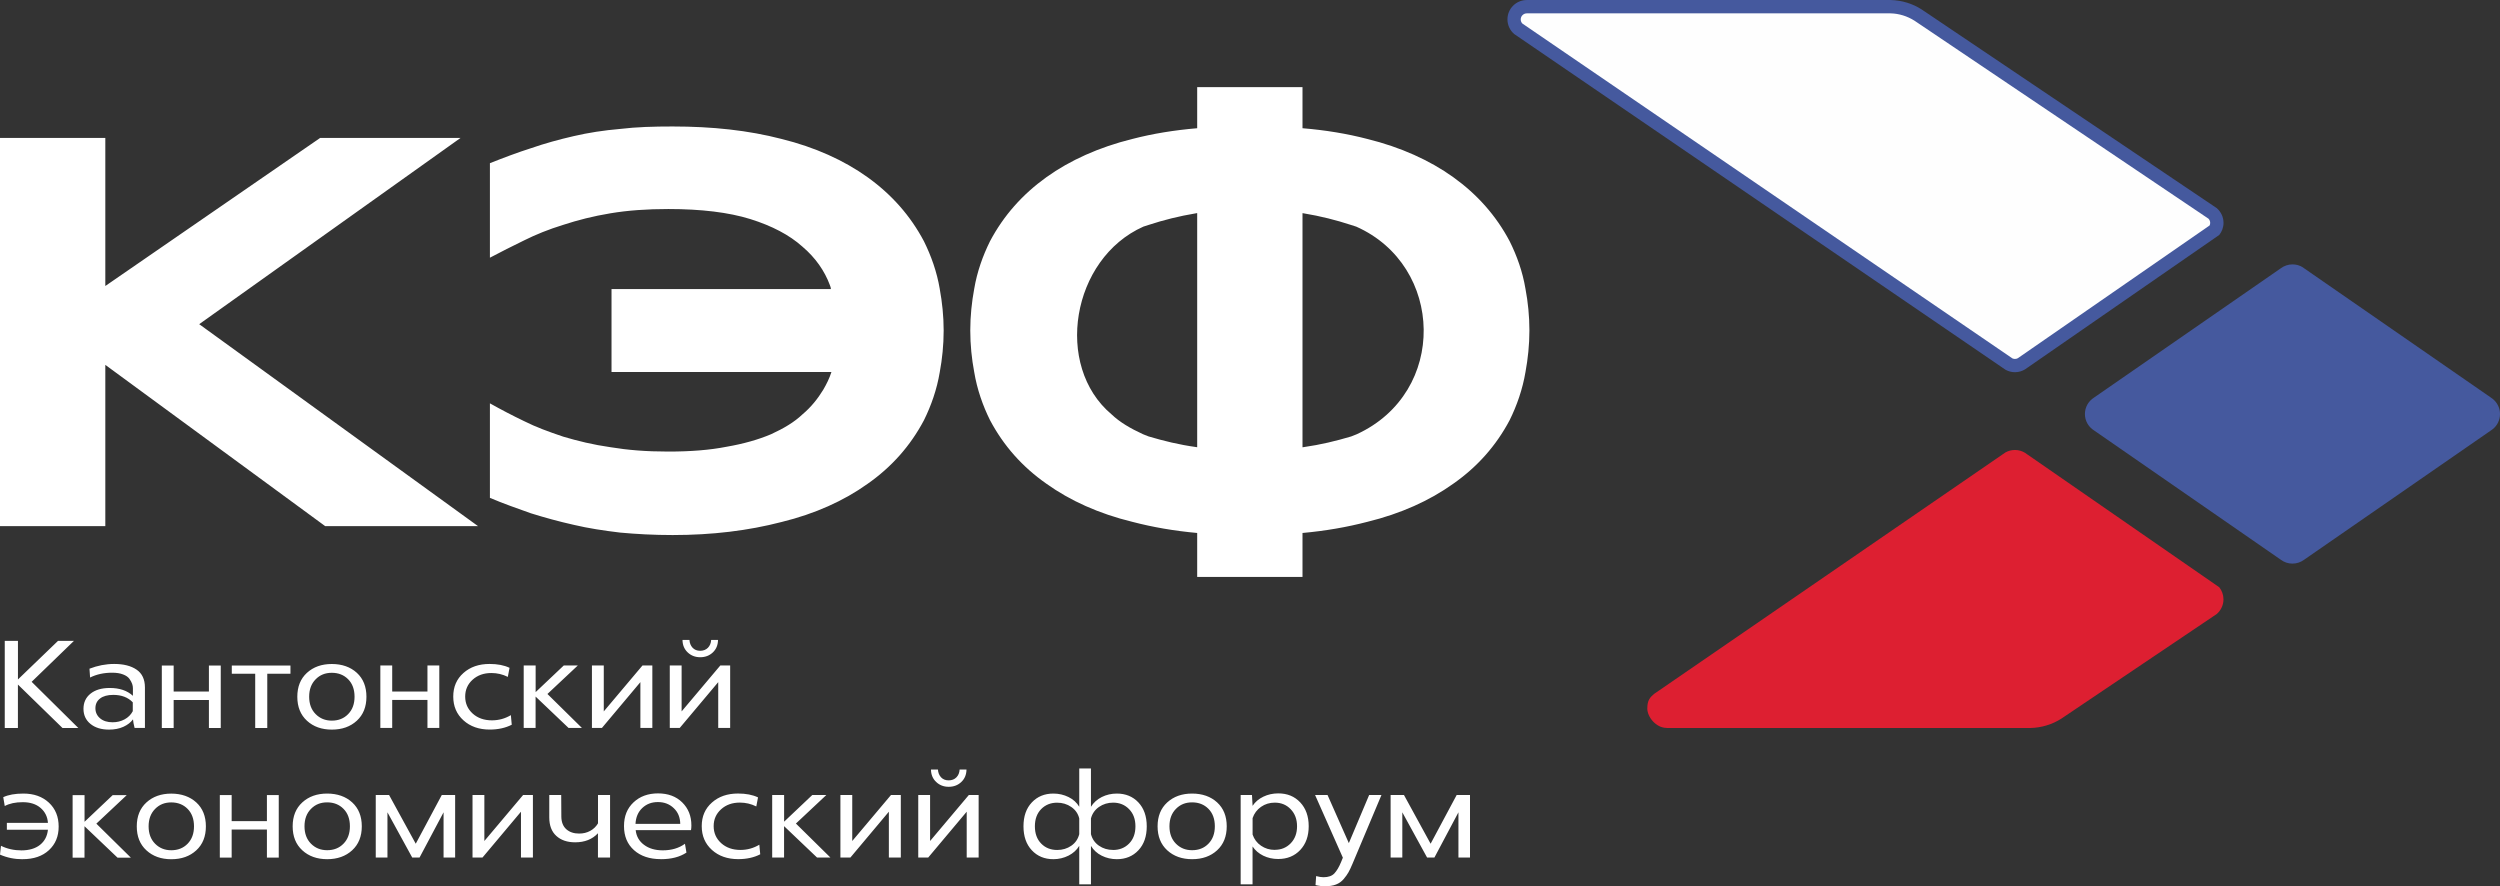 <?xml version="1.0" encoding="UTF-8"?> <svg xmlns="http://www.w3.org/2000/svg" width="110" height="39" viewBox="0 0 110 39" fill="none"><rect x="0" y="0" width="110" height="39" fill="#333333" stroke="none"/><g clip-path="url(#clip0_82_1578)"><path d="M41.35 12.716C41.222 11.953 40.967 11.25 40.653 10.615C40.057 9.49 39.232 8.558 38.169 7.795C37.131 7.052 35.857 6.477 34.393 6.115C32.927 5.733 31.339 5.565 29.598 5.565C28.769 5.565 28.006 5.586 27.286 5.673C26.564 5.735 25.882 5.84 25.245 5.989C24.587 6.14 23.973 6.31 23.357 6.523C22.765 6.711 22.149 6.945 21.556 7.18V11.339C22.044 11.085 22.532 10.83 23.063 10.576C23.572 10.322 24.147 10.088 24.784 9.893C25.421 9.685 26.097 9.511 26.86 9.385C27.623 9.257 28.473 9.197 29.406 9.197C30.851 9.197 32.061 9.343 33.014 9.639C33.971 9.939 34.735 10.34 35.305 10.851C35.88 11.339 36.281 11.914 36.517 12.551C36.538 12.613 36.558 12.654 36.558 12.718H26.907V16.368H36.583C36.496 16.643 36.37 16.897 36.221 17.152C35.988 17.534 35.688 17.915 35.305 18.235C34.948 18.576 34.48 18.852 33.926 19.106C33.376 19.34 32.718 19.528 31.976 19.656C31.234 19.803 30.384 19.869 29.406 19.869C28.427 19.869 27.623 19.803 26.86 19.677C26.097 19.569 25.419 19.402 24.784 19.213C24.147 19 23.572 18.788 23.063 18.531C22.534 18.277 22.046 18.022 21.556 17.747V21.906C22.151 22.16 22.768 22.373 23.357 22.584C23.973 22.776 24.589 22.946 25.245 23.093C25.882 23.244 26.562 23.347 27.286 23.434C28.003 23.5 28.769 23.542 29.598 23.542C31.339 23.542 32.927 23.349 34.393 22.967C35.859 22.609 37.131 22.034 38.169 21.292C39.232 20.549 40.057 19.617 40.653 18.492C40.969 17.855 41.224 17.133 41.35 16.37C41.457 15.795 41.521 15.179 41.521 14.544C41.521 13.909 41.455 13.293 41.35 12.722V12.716ZM52.676 3.834H57.31V5.642C58.313 5.725 59.264 5.88 60.166 6.115C61.632 6.477 62.904 7.052 63.942 7.795C65.004 8.558 65.83 9.49 66.425 10.615C66.742 11.252 66.996 11.953 67.122 12.716C67.23 13.287 67.294 13.903 67.294 14.538C67.294 15.173 67.228 15.789 67.122 16.364C66.994 17.127 66.74 17.851 66.425 18.486C65.83 19.61 65.004 20.543 63.942 21.285C62.904 22.028 61.63 22.603 60.166 22.96C59.262 23.196 58.313 23.36 57.31 23.451V25.386H52.676V23.451C51.673 23.36 50.721 23.196 49.82 22.96C48.354 22.603 47.082 22.028 46.044 21.285C44.981 20.543 44.156 19.61 43.56 18.486C43.244 17.849 42.99 17.127 42.864 16.364C42.756 15.789 42.692 15.173 42.692 14.538C42.692 13.903 42.758 13.287 42.864 12.716C42.992 11.953 43.246 11.25 43.56 10.615C44.156 9.49 44.981 8.558 46.044 7.795C47.082 7.052 48.356 6.477 49.82 6.115C50.724 5.88 51.673 5.727 52.676 5.642V3.834ZM57.31 9.376V19.681L57.351 19.675C58.114 19.567 58.792 19.4 59.427 19.211L59.454 19.203C59.537 19.172 59.618 19.139 59.698 19.106C63.708 17.263 63.547 11.693 59.675 9.972C59.595 9.945 59.512 9.92 59.429 9.893C58.792 9.685 58.116 9.511 57.353 9.385L57.312 9.379L57.31 9.376ZM52.676 19.681V9.376L52.634 9.383C51.871 9.511 51.193 9.682 50.558 9.891C50.475 9.916 50.393 9.943 50.312 9.97C47.14 11.38 46.369 16.103 48.91 18.233C49.268 18.575 49.735 18.849 50.289 19.104C50.368 19.137 50.449 19.17 50.533 19.201L50.56 19.209C51.197 19.398 51.873 19.567 52.636 19.672L52.678 19.679L52.676 19.681ZM8.766 14.263L20.263 6.07H14.085L4.634 12.584V6.07H0V23.151H4.634V16.054L14.31 23.151H21.035L8.764 14.263H8.766Z" fill="white"></path><path d="M0.209 32.032V28.197H0.79V29.896L2.554 28.197H3.255L1.392 30L3.447 32.032H2.75L0.788 30.12V32.032H0.207H0.209ZM4.795 32.103C4.456 32.103 4.183 32.018 3.979 31.851C3.774 31.683 3.673 31.462 3.673 31.187C3.673 30.912 3.776 30.686 3.983 30.521C4.19 30.355 4.471 30.271 4.829 30.271C5.259 30.271 5.6 30.386 5.848 30.616V30.277C5.848 30.219 5.838 30.157 5.815 30.091C5.792 30.024 5.753 29.952 5.697 29.872C5.641 29.791 5.546 29.725 5.416 29.675C5.283 29.623 5.124 29.599 4.934 29.599C4.572 29.599 4.25 29.669 3.964 29.811L3.937 29.423C4.295 29.284 4.657 29.214 5.023 29.214C5.437 29.214 5.765 29.297 6.009 29.464C6.253 29.63 6.377 29.892 6.377 30.25V32.03H5.922C5.883 31.873 5.858 31.747 5.852 31.652C5.753 31.786 5.612 31.896 5.43 31.979C5.248 32.061 5.037 32.103 4.8 32.103H4.795ZM4.955 31.78C5.145 31.78 5.319 31.739 5.478 31.654C5.637 31.569 5.759 31.449 5.842 31.292V30.903C5.633 30.684 5.348 30.575 4.982 30.575C4.733 30.575 4.541 30.628 4.403 30.734C4.266 30.839 4.198 30.982 4.198 31.162C4.198 31.342 4.268 31.493 4.407 31.609C4.545 31.724 4.727 31.78 4.955 31.78ZM7.12 32.032V29.282H7.641V30.428H9.192V29.282H9.713V32.032H9.192V30.8H7.641V32.032H7.12ZM11.229 32.032V29.644H10.199V29.282H12.78V29.644H11.76V32.032H11.229ZM14.599 32.103C14.155 32.103 13.789 31.973 13.505 31.712C13.222 31.451 13.082 31.1 13.082 30.657C13.082 30.215 13.222 29.865 13.505 29.605C13.789 29.346 14.153 29.216 14.599 29.216C15.046 29.216 15.42 29.346 15.702 29.605C15.983 29.863 16.123 30.215 16.123 30.657C16.123 31.1 15.983 31.451 15.7 31.712C15.416 31.973 15.05 32.103 14.601 32.103H14.599ZM14.599 31.708C14.891 31.708 15.133 31.613 15.319 31.42C15.507 31.228 15.6 30.974 15.6 30.655C15.6 30.337 15.507 30.078 15.319 29.888C15.131 29.698 14.891 29.603 14.599 29.603C14.308 29.603 14.076 29.698 13.888 29.89C13.698 30.082 13.603 30.337 13.603 30.655C13.603 30.974 13.698 31.228 13.888 31.42C14.078 31.613 14.316 31.708 14.599 31.708ZM16.735 32.03V29.28H17.257V30.426H18.808V29.28H19.329V32.03H18.808V30.798H17.257V32.03H16.735ZM21.547 32.101C21.076 32.101 20.691 31.966 20.392 31.695C20.092 31.424 19.943 31.077 19.943 30.649C19.943 30.221 20.092 29.876 20.392 29.611C20.691 29.346 21.072 29.214 21.537 29.214C21.889 29.214 22.182 29.27 22.42 29.384L22.344 29.783C22.116 29.669 21.876 29.613 21.62 29.613C21.287 29.613 21.012 29.71 20.795 29.907C20.578 30.103 20.468 30.349 20.468 30.649C20.468 30.949 20.578 31.197 20.799 31.398C21.02 31.596 21.302 31.695 21.645 31.695C21.945 31.695 22.222 31.619 22.478 31.466L22.517 31.888C22.24 32.03 21.916 32.101 21.547 32.101ZM23.043 32.03V29.28H23.568V30.453L24.807 29.28H25.425L24.087 30.535L25.605 32.03H25.017L23.566 30.649V32.03H23.041H23.043ZM26.045 32.03V29.28H26.566V31.302L28.27 29.28H28.703V32.03H28.177V30.014L26.484 32.03H26.045ZM30.808 28.918C30.593 28.918 30.409 28.848 30.26 28.707C30.111 28.567 30.032 28.383 30.03 28.157H30.336C30.344 28.296 30.39 28.41 30.473 28.5C30.557 28.589 30.669 28.635 30.808 28.635C30.946 28.635 31.064 28.589 31.151 28.5C31.236 28.412 31.283 28.296 31.291 28.157H31.593C31.589 28.385 31.513 28.567 31.364 28.707C31.215 28.848 31.029 28.918 30.81 28.918H30.808ZM29.47 32.03V29.28H29.991V31.302L31.695 29.28H32.127V32.03H31.602V30.014L29.908 32.03H29.47ZM0.993 37.806C0.639 37.806 0.308 37.738 0 37.603L0.043 37.215C0.314 37.349 0.614 37.417 0.943 37.417C1.272 37.417 1.559 37.337 1.762 37.173C1.965 37.01 2.08 36.789 2.109 36.507H0.302V36.206H2.109C2.091 35.939 1.983 35.719 1.787 35.55C1.59 35.38 1.328 35.296 1.003 35.296C0.678 35.296 0.42 35.352 0.209 35.465L0.143 35.076C0.366 34.971 0.662 34.917 1.03 34.917C1.491 34.917 1.863 35.05 2.151 35.316C2.438 35.583 2.581 35.935 2.581 36.369C2.581 36.803 2.438 37.142 2.153 37.407C1.867 37.672 1.481 37.804 0.991 37.804L0.993 37.806ZM3.195 37.736V34.985H3.72V36.158L4.959 34.985H5.577L4.239 36.241L5.757 37.736H5.17L3.718 36.354V37.736H3.193H3.195ZM7.535 37.806C7.091 37.806 6.725 37.676 6.442 37.415C6.158 37.155 6.018 36.803 6.018 36.361C6.018 35.918 6.158 35.569 6.442 35.308C6.725 35.05 7.089 34.919 7.535 34.919C7.982 34.919 8.356 35.05 8.638 35.308C8.919 35.566 9.059 35.918 9.059 36.361C9.059 36.803 8.919 37.155 8.636 37.415C8.352 37.676 7.986 37.806 7.537 37.806H7.535ZM7.535 37.411C7.827 37.411 8.069 37.316 8.255 37.124C8.443 36.931 8.536 36.677 8.536 36.358C8.536 36.04 8.443 35.782 8.255 35.591C8.067 35.401 7.827 35.306 7.535 35.306C7.244 35.306 7.012 35.401 6.824 35.593C6.634 35.786 6.539 36.04 6.539 36.358C6.539 36.677 6.634 36.931 6.824 37.124C7.014 37.316 7.252 37.411 7.535 37.411ZM9.672 37.734V34.983H10.193V36.129H11.744V34.983H12.265V37.734H11.744V36.501H10.193V37.734H9.672ZM14.395 37.804C13.95 37.804 13.584 37.674 13.301 37.413C13.017 37.153 12.877 36.801 12.877 36.358C12.877 35.916 13.017 35.566 13.301 35.306C13.584 35.047 13.948 34.917 14.395 34.917C14.841 34.917 15.216 35.047 15.497 35.306C15.778 35.565 15.919 35.916 15.919 36.358C15.919 36.801 15.778 37.153 15.495 37.413C15.211 37.674 14.845 37.804 14.397 37.804H14.395ZM14.395 37.409C14.686 37.409 14.928 37.314 15.114 37.122C15.303 36.929 15.396 36.675 15.396 36.356C15.396 36.038 15.303 35.779 15.114 35.589C14.926 35.399 14.686 35.304 14.395 35.304C14.103 35.304 13.871 35.399 13.683 35.591C13.493 35.784 13.398 36.038 13.398 36.356C13.398 36.675 13.493 36.929 13.683 37.122C13.874 37.314 14.111 37.409 14.395 37.409ZM16.533 37.732V34.981H17.12L18.293 37.124L19.438 34.981H20.026V37.732H19.517V35.742L18.46 37.732H18.138L17.048 35.742V37.732H16.539H16.533ZM20.791 37.732V34.981H21.312V37.004L23.016 34.981H23.448V37.732H22.923V35.715L21.229 37.732H20.791ZM26.31 37.732V36.663C26.062 36.929 25.727 37.062 25.307 37.062C24.96 37.062 24.683 36.967 24.478 36.78C24.271 36.592 24.168 36.321 24.168 35.966V34.979H24.693L24.699 35.939C24.703 36.181 24.778 36.363 24.92 36.489C25.065 36.615 25.251 36.677 25.483 36.677C25.663 36.677 25.824 36.638 25.969 36.559C26.113 36.48 26.227 36.371 26.312 36.228V34.979H26.843V37.73H26.312L26.31 37.732ZM29.077 37.802C28.582 37.802 28.19 37.67 27.896 37.407C27.602 37.144 27.456 36.791 27.456 36.35C27.456 35.91 27.596 35.566 27.875 35.304C28.154 35.041 28.514 34.909 28.953 34.909C29.391 34.909 29.751 35.041 30.018 35.306C30.287 35.571 30.421 35.908 30.421 36.317C30.421 36.398 30.415 36.466 30.404 36.526H27.97C27.999 36.797 28.121 37.012 28.338 37.173C28.554 37.335 28.829 37.415 29.162 37.415C29.548 37.415 29.873 37.318 30.138 37.126L30.204 37.514C29.908 37.709 29.534 37.804 29.081 37.804L29.077 37.802ZM27.964 36.251H29.931C29.927 35.966 29.832 35.734 29.645 35.558C29.459 35.38 29.228 35.291 28.949 35.291C28.669 35.291 28.446 35.378 28.26 35.552C28.076 35.726 27.977 35.959 27.962 36.251H27.964ZM32.48 37.802C32.009 37.802 31.624 37.667 31.325 37.397C31.025 37.126 30.876 36.778 30.876 36.35C30.876 35.922 31.025 35.577 31.325 35.312C31.624 35.047 32.005 34.915 32.47 34.915C32.822 34.915 33.115 34.971 33.353 35.085L33.277 35.484C33.049 35.37 32.809 35.314 32.553 35.314C32.22 35.314 31.945 35.411 31.728 35.608C31.511 35.804 31.401 36.05 31.401 36.35C31.401 36.65 31.511 36.898 31.732 37.099C31.953 37.297 32.234 37.397 32.578 37.397C32.878 37.397 33.155 37.32 33.411 37.167L33.45 37.589C33.173 37.732 32.849 37.802 32.48 37.802ZM33.976 37.732V34.981H34.501V36.154L35.74 34.981H36.358L35.02 36.236L36.538 37.732H35.95L34.499 36.35V37.732H33.974H33.976ZM36.978 37.732V34.981H37.499V37.004L39.203 34.981H39.636V37.732H39.11V35.715L37.417 37.732H36.978ZM41.741 34.619C41.526 34.619 41.342 34.549 41.193 34.408C41.044 34.268 40.965 34.084 40.963 33.858H41.269C41.277 33.997 41.323 34.111 41.406 34.202C41.49 34.291 41.6 34.336 41.741 34.336C41.881 34.336 41.997 34.291 42.084 34.202C42.169 34.113 42.216 33.999 42.224 33.858H42.526C42.522 34.086 42.446 34.268 42.297 34.408C42.148 34.549 41.962 34.619 41.743 34.619H41.741ZM40.403 37.732V34.981H40.924V37.004L42.628 34.981H43.06V37.732H42.535V35.715L40.841 37.732H40.403ZM47.487 38.91V37.217C47.378 37.399 47.221 37.543 47.016 37.647C46.811 37.75 46.588 37.804 46.348 37.804C45.961 37.804 45.645 37.674 45.401 37.413C45.157 37.153 45.033 36.801 45.033 36.358C45.033 35.916 45.155 35.566 45.401 35.306C45.645 35.047 45.961 34.917 46.348 34.917C46.59 34.917 46.811 34.969 47.016 35.07C47.221 35.172 47.378 35.314 47.487 35.498V33.811H48.002V35.498C48.116 35.316 48.273 35.174 48.476 35.07C48.678 34.969 48.9 34.917 49.142 34.917C49.528 34.917 49.845 35.047 50.089 35.306C50.333 35.565 50.457 35.916 50.457 36.358C50.457 36.801 50.335 37.153 50.089 37.413C49.845 37.674 49.528 37.804 49.142 37.804C48.9 37.804 48.678 37.752 48.476 37.651C48.273 37.55 48.116 37.405 48.002 37.219V38.912H47.487V38.91ZM46.517 37.399C46.751 37.399 46.958 37.337 47.136 37.213C47.316 37.089 47.431 36.919 47.487 36.704V36.013C47.436 35.802 47.32 35.633 47.136 35.507C46.954 35.38 46.745 35.318 46.511 35.318C46.23 35.318 45.996 35.413 45.812 35.6C45.628 35.788 45.535 36.04 45.535 36.358C45.535 36.677 45.628 36.929 45.812 37.117C45.996 37.306 46.232 37.399 46.515 37.399H46.517ZM48.972 37.399C49.257 37.399 49.493 37.306 49.679 37.117C49.865 36.929 49.959 36.677 49.959 36.358C49.959 36.04 49.865 35.792 49.679 35.602C49.493 35.411 49.26 35.316 48.978 35.316C48.745 35.316 48.538 35.38 48.356 35.505C48.176 35.631 48.058 35.8 48.002 36.011V36.702C48.058 36.917 48.174 37.086 48.354 37.211C48.534 37.335 48.738 37.397 48.972 37.397V37.399ZM52.452 37.804C52.008 37.804 51.642 37.674 51.358 37.413C51.075 37.153 50.934 36.801 50.934 36.358C50.934 35.916 51.075 35.566 51.358 35.306C51.642 35.047 52.006 34.917 52.452 34.917C52.899 34.917 53.273 35.047 53.554 35.306C53.836 35.565 53.976 35.916 53.976 36.358C53.976 36.801 53.836 37.153 53.553 37.413C53.269 37.674 52.903 37.804 52.454 37.804H52.452ZM52.452 37.409C52.744 37.409 52.986 37.314 53.172 37.122C53.36 36.929 53.453 36.675 53.453 36.356C53.453 36.038 53.36 35.779 53.172 35.589C52.984 35.399 52.744 35.304 52.452 35.304C52.161 35.304 51.929 35.399 51.741 35.591C51.551 35.784 51.456 36.038 51.456 36.356C51.456 36.675 51.551 36.929 51.741 37.122C51.931 37.314 52.169 37.409 52.452 37.409ZM54.589 38.91V34.981H55.087C55.101 35.172 55.11 35.331 55.114 35.457C55.227 35.285 55.385 35.151 55.587 35.054C55.79 34.956 56.009 34.909 56.247 34.909C56.642 34.909 56.962 35.041 57.211 35.306C57.459 35.571 57.583 35.92 57.583 36.354C57.583 36.789 57.459 37.134 57.211 37.399C56.962 37.663 56.64 37.796 56.241 37.796C56.003 37.796 55.786 37.748 55.585 37.651C55.387 37.554 55.227 37.417 55.112 37.244V38.91H54.586H54.589ZM56.09 37.392C56.371 37.392 56.605 37.297 56.791 37.105C56.977 36.913 57.07 36.665 57.07 36.356C57.07 36.048 56.977 35.8 56.791 35.606C56.605 35.411 56.371 35.316 56.09 35.316C55.862 35.316 55.662 35.378 55.484 35.502C55.306 35.627 55.184 35.792 55.114 35.997V36.72C55.184 36.925 55.306 37.089 55.484 37.211C55.662 37.333 55.862 37.395 56.09 37.395V37.392ZM58.315 38.997C58.172 38.997 58.027 38.979 57.883 38.943L57.91 38.548C58.034 38.581 58.141 38.598 58.232 38.598C58.447 38.598 58.608 38.542 58.714 38.428C58.819 38.315 58.919 38.147 59.01 37.924L59.086 37.738L57.864 34.981H58.412L59.349 37.097L60.242 34.981H60.784L59.508 38.011C59.442 38.168 59.384 38.292 59.332 38.383C59.281 38.474 59.21 38.573 59.119 38.681C59.028 38.788 58.914 38.869 58.782 38.919C58.65 38.97 58.493 38.995 58.313 38.995L58.315 38.997ZM61.187 37.732V34.981H61.775L62.947 37.124L64.093 34.981H64.68V37.732H64.171V35.742L63.114 37.732H62.792L61.702 35.742V37.732H61.193H61.187Z" fill="white"></path><path fill-rule="evenodd" clip-rule="evenodd" d="M67.18 0.001H83.188C83.688 0.013 84.156 0.162 84.55 0.414L97.539 9.159C97.719 9.317 97.835 9.546 97.835 9.805C97.835 10.005 97.764 10.189 97.649 10.336L89.104 16.25C88.974 16.331 88.821 16.377 88.657 16.377C88.508 16.377 88.368 16.337 88.246 16.271L88.115 16.182L66.626 1.498C66.444 1.343 66.328 1.111 66.328 0.853C66.328 0.381 66.709 0.001 67.18 0.001Z" fill="#45599E"></path><path fill-rule="evenodd" clip-rule="evenodd" d="M66.989 1.039L88.544 15.768C88.58 15.785 88.617 15.793 88.656 15.793C88.702 15.793 88.747 15.783 88.786 15.76L97.223 9.92C97.24 9.885 97.248 9.846 97.248 9.807C97.248 9.736 97.221 9.672 97.174 9.623L84.237 0.91C83.916 0.708 83.552 0.596 83.186 0.588H67.179C67.032 0.588 66.912 0.708 66.912 0.855C66.912 0.925 66.939 0.991 66.989 1.041V1.039Z" fill="#FEFEFE"></path><path fill-rule="evenodd" clip-rule="evenodd" d="M73.33 32.032H89.338C89.838 32.02 90.306 31.871 90.701 31.619L97.537 27.016C97.717 26.859 97.833 26.629 97.833 26.371C97.833 26.17 97.763 25.986 97.647 25.839L89.102 19.925C88.972 19.844 88.819 19.799 88.656 19.799C88.507 19.799 88.366 19.838 88.244 19.904L88.114 19.993L72.778 30.533C72.596 30.688 72.481 30.814 72.481 31.178C72.481 31.542 72.861 32.028 73.33 32.028V32.032Z" fill="#DD1F31"></path><path fill-rule="evenodd" clip-rule="evenodd" d="M100.868 24.799C101.061 24.799 101.236 24.735 101.379 24.63L109.601 18.939C109.622 18.926 109.64 18.914 109.659 18.899L109.665 18.895C109.87 18.74 110 18.494 110 18.217C110 17.94 109.868 17.696 109.665 17.539L109.659 17.535C109.64 17.522 109.624 17.508 109.605 17.497L101.369 11.796L101.344 11.778L101.327 11.765C101.195 11.68 101.04 11.633 100.87 11.633C100.68 11.633 100.502 11.697 100.359 11.802L92.135 17.495C91.896 17.646 91.736 17.913 91.736 18.217C91.736 18.521 91.898 18.79 92.138 18.939L100.355 24.628C100.498 24.735 100.676 24.799 100.868 24.799Z" fill="#45599E"></path></g><defs><clipPath id="clip0_82_1578"><rect width="110" height="38.999" fill="white" transform="translate(0 0.001)"></rect></clipPath></defs></svg> 